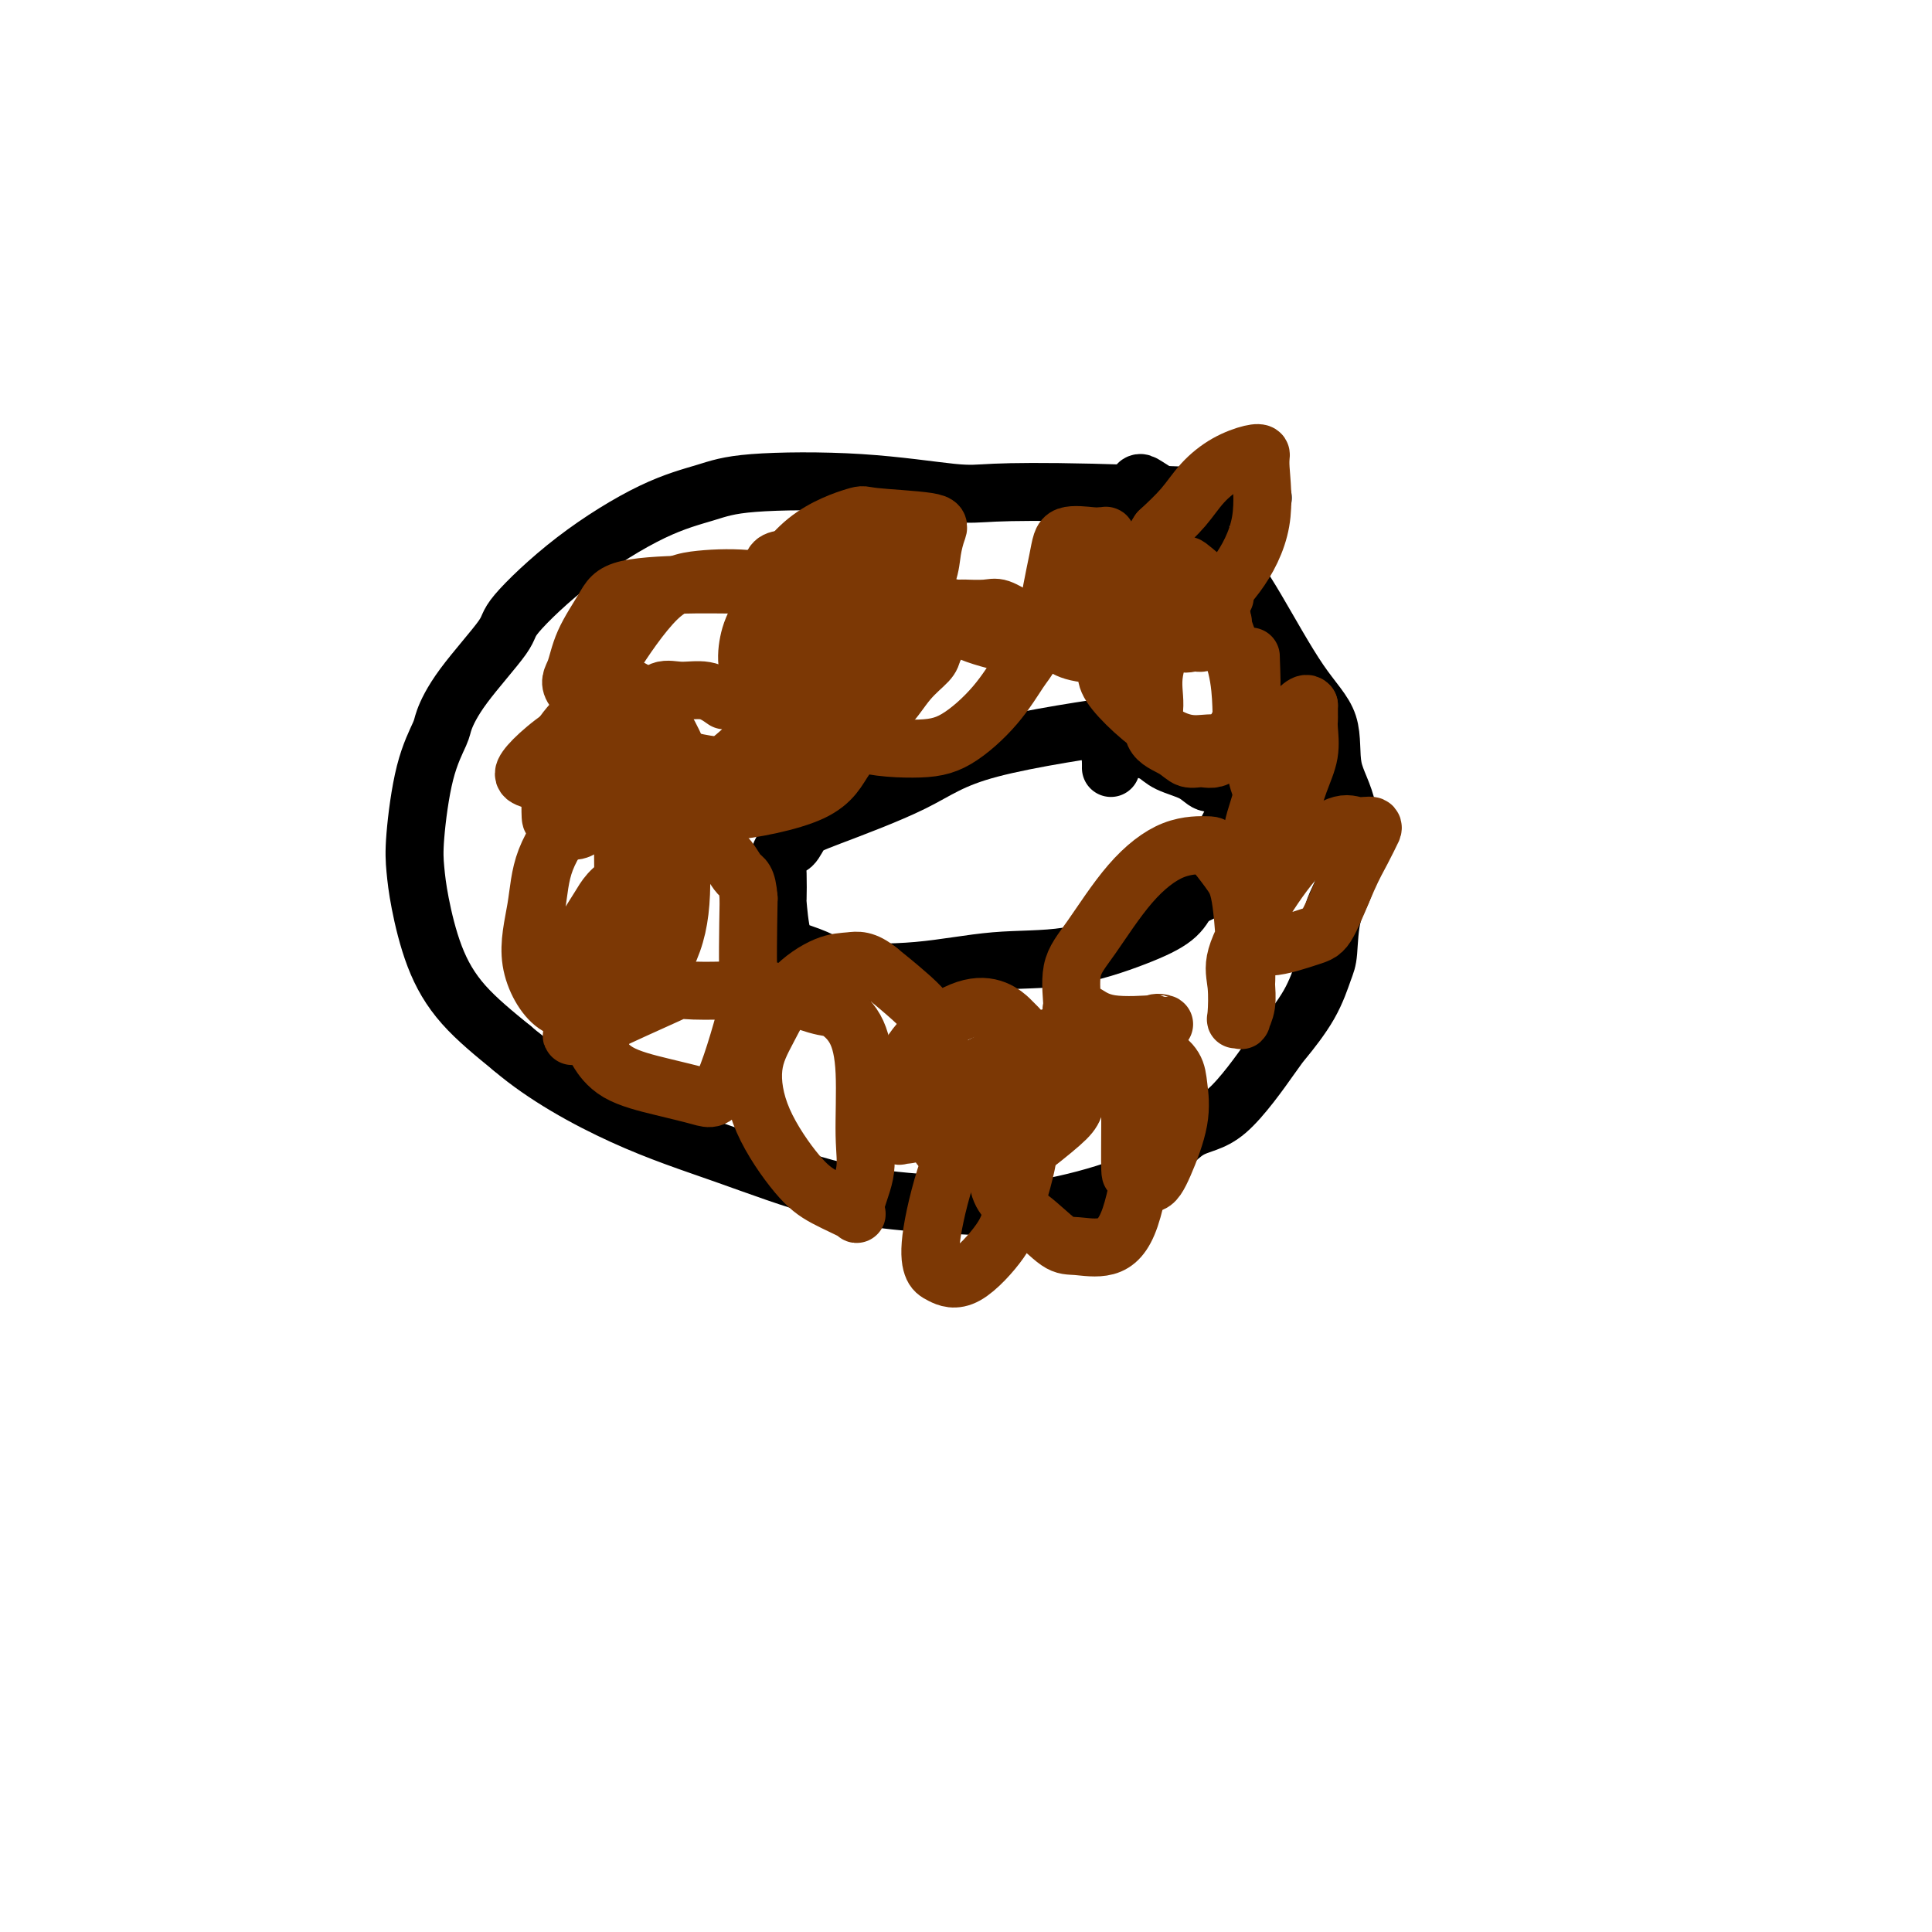 <svg viewBox='0 0 400 400' version='1.1' xmlns='http://www.w3.org/2000/svg' xmlns:xlink='http://www.w3.org/1999/xlink'><g fill='none' stroke='#000000' stroke-width='12' stroke-linecap='round' stroke-linejoin='round'><path d='M237,150c1.121,-0.406 2.242,-0.812 -4,0c-6.242,0.812 -19.846,2.841 -28,5c-8.154,2.159 -10.857,4.446 -16,7c-5.143,2.554 -12.727,5.375 -17,7c-4.273,1.625 -5.236,2.056 -6,3c-0.764,0.944 -1.329,2.402 -2,3c-0.671,0.598 -1.448,0.336 -2,1c-0.552,0.664 -0.878,2.254 -1,3c-0.122,0.746 -0.040,0.647 0,2c0.040,1.353 0.038,4.158 0,5c-0.038,0.842 -0.112,-0.279 0,1c0.112,1.279 0.410,4.958 1,7c0.590,2.042 1.474,2.449 3,3c1.526,0.551 3.696,1.247 5,2c1.304,0.753 1.743,1.563 5,2c3.257,0.437 9.334,0.501 15,0c5.666,-0.501 10.922,-1.568 16,-2c5.078,-0.432 9.980,-0.229 15,-1c5.020,-0.771 10.159,-2.515 14,-4c3.841,-1.485 6.383,-2.710 8,-4c1.617,-1.290 2.308,-2.645 3,-4'/><path d='M246,186c4.276,-1.925 2.466,-0.738 3,-3c0.534,-2.262 3.413,-7.971 5,-11c1.587,-3.029 1.880,-3.376 2,-4c0.120,-0.624 0.065,-1.525 0,-2c-0.065,-0.475 -0.140,-0.526 0,-1c0.140,-0.474 0.494,-1.373 0,-2c-0.494,-0.627 -1.836,-0.984 -3,-1c-1.164,-0.016 -2.151,0.307 -3,0c-0.849,-0.307 -1.562,-1.245 -3,-2c-1.438,-0.755 -3.602,-1.328 -5,-2c-1.398,-0.672 -2.031,-1.444 -3,-2c-0.969,-0.556 -2.274,-0.897 -3,-1c-0.726,-0.103 -0.874,0.031 -2,0c-1.126,-0.031 -3.230,-0.229 -4,0c-0.770,0.229 -0.206,0.885 0,1c0.206,0.115 0.055,-0.309 0,0c-0.055,0.309 -0.015,1.352 0,2c0.015,0.648 0.004,0.899 0,1c-0.004,0.101 -0.002,0.050 0,0'/><path d='M261,103c0.721,0.109 1.441,0.218 -5,0c-6.441,-0.218 -20.045,-0.764 -30,-1c-9.955,-0.236 -16.262,-0.163 -20,0c-3.738,0.163 -4.907,0.416 -9,0c-4.093,-0.416 -11.110,-1.499 -19,-2c-7.890,-0.501 -16.655,-0.418 -22,0c-5.345,0.418 -7.271,1.173 -10,2c-2.729,0.827 -6.260,1.727 -11,4c-4.740,2.273 -10.689,5.919 -16,10c-5.311,4.081 -9.985,8.599 -12,11c-2.015,2.401 -1.372,2.686 -3,5c-1.628,2.314 -5.526,6.656 -8,10c-2.474,3.344 -3.525,5.691 -4,7c-0.475,1.309 -0.374,1.580 -1,3c-0.626,1.420 -1.978,3.990 -3,8c-1.022,4.010 -1.713,9.462 -2,13c-0.287,3.538 -0.171,5.164 0,7c0.171,1.836 0.396,3.884 1,7c0.604,3.116 1.586,7.300 3,11c1.414,3.700 3.261,6.914 6,10c2.739,3.086 6.369,6.043 10,9'/><path d='M106,217c6.687,5.726 15.404,10.542 23,14c7.596,3.458 14.073,5.557 21,8c6.927,2.443 14.306,5.231 21,7c6.694,1.769 12.703,2.518 19,3c6.297,0.482 12.881,0.696 17,1c4.119,0.304 5.773,0.697 10,0c4.227,-0.697 11.028,-2.485 15,-4c3.972,-1.515 5.116,-2.758 7,-5c1.884,-2.242 4.507,-5.482 7,-7c2.493,-1.518 4.857,-1.313 8,-4c3.143,-2.687 7.066,-8.266 9,-11c1.934,-2.734 1.878,-2.625 3,-4c1.122,-1.375 3.421,-4.236 5,-7c1.579,-2.764 2.436,-5.430 3,-7c0.564,-1.570 0.833,-2.043 1,-4c0.167,-1.957 0.231,-5.396 1,-8c0.769,-2.604 2.244,-4.371 3,-8c0.756,-3.629 0.794,-9.118 0,-13c-0.794,-3.882 -2.422,-6.157 -3,-9c-0.578,-2.843 -0.108,-6.255 -1,-9c-0.892,-2.745 -3.147,-4.825 -6,-9c-2.853,-4.175 -6.305,-10.446 -9,-15c-2.695,-4.554 -4.634,-7.393 -7,-10c-2.366,-2.607 -5.159,-4.983 -7,-7c-1.841,-2.017 -2.731,-3.675 -4,-5c-1.269,-1.325 -2.918,-2.317 -4,-3c-1.082,-0.683 -1.597,-1.056 -2,-1c-0.403,0.056 -0.696,0.541 -1,1c-0.304,0.459 -0.620,0.893 -1,1c-0.380,0.107 -0.823,-0.112 -1,0c-0.177,0.112 -0.089,0.556 0,1'/><path d='M233,103c-0.778,0.311 -0.222,0.089 0,0c0.222,-0.089 0.111,-0.044 0,0'/></g>
<g fill='none' stroke='#7C3805' stroke-width='12' stroke-linecap='round' stroke-linejoin='round'><path d='M150,145c-1.225,-0.863 -2.450,-1.727 -4,-2c-1.550,-0.273 -3.425,0.043 -5,0c-1.575,-0.043 -2.849,-0.447 -4,0c-1.151,0.447 -2.178,1.745 -5,3c-2.822,1.255 -7.439,2.469 -11,4c-3.561,1.531 -6.065,3.380 -8,5c-1.935,1.620 -3.299,3.011 -4,4c-0.701,0.989 -0.739,1.576 0,2c0.739,0.424 2.254,0.686 4,1c1.746,0.314 3.723,0.682 9,1c5.277,0.318 13.856,0.587 20,-1c6.144,-1.587 9.855,-5.031 12,-7c2.145,-1.969 2.726,-2.463 5,-6c2.274,-3.537 6.242,-10.118 8,-13c1.758,-2.882 1.305,-2.066 1,-3c-0.305,-0.934 -0.464,-3.617 0,-5c0.464,-1.383 1.549,-1.467 2,-2c0.451,-0.533 0.268,-1.516 0,-2c-0.268,-0.484 -0.621,-0.468 -2,-1c-1.379,-0.532 -3.785,-1.611 -6,-2c-2.215,-0.389 -4.239,-0.087 -7,0c-2.761,0.087 -6.259,-0.041 -11,0c-4.741,0.041 -10.727,0.252 -14,1c-3.273,0.748 -3.834,2.035 -5,4c-1.166,1.965 -2.937,4.610 -4,7c-1.063,2.390 -1.417,4.524 -2,6c-0.583,1.476 -1.393,2.292 0,4c1.393,1.708 4.990,4.306 9,7c4.010,2.694 8.431,5.484 13,7c4.569,1.516 9.284,1.758 14,2'/><path d='M155,159c3.756,0.414 6.144,0.450 9,0c2.856,-0.450 6.178,-1.387 9,-5c2.822,-3.613 5.144,-9.903 6,-13c0.856,-3.097 0.248,-3.001 0,-4c-0.248,-0.999 -0.134,-3.093 0,-5c0.134,-1.907 0.288,-3.629 0,-5c-0.288,-1.371 -1.018,-2.393 -2,-3c-0.982,-0.607 -2.214,-0.799 -4,-1c-1.786,-0.201 -4.124,-0.409 -7,-1c-2.876,-0.591 -6.289,-1.564 -10,-2c-3.711,-0.436 -7.720,-0.336 -11,0c-3.280,0.336 -5.830,0.908 -9,4c-3.170,3.092 -6.960,8.705 -9,12c-2.040,3.295 -2.329,4.273 -3,7c-0.671,2.727 -1.723,7.205 -2,10c-0.277,2.795 0.220,3.908 4,6c3.780,2.092 10.844,5.164 15,7c4.156,1.836 5.406,2.437 10,2c4.594,-0.437 12.534,-1.911 17,-4c4.466,-2.089 5.459,-4.792 7,-7c1.541,-2.208 3.631,-3.922 6,-9c2.369,-5.078 5.016,-13.521 7,-19c1.984,-5.479 3.305,-7.993 4,-10c0.695,-2.007 0.765,-3.507 1,-5c0.235,-1.493 0.636,-2.979 1,-4c0.364,-1.021 0.693,-1.578 -2,-2c-2.693,-0.422 -8.407,-0.710 -11,-1c-2.593,-0.290 -2.066,-0.583 -4,0c-1.934,0.583 -6.328,2.042 -10,5c-3.672,2.958 -6.620,7.417 -8,10c-1.380,2.583 -1.190,3.292 -1,4'/><path d='M158,126c-2.038,3.483 -2.634,5.189 -3,7c-0.366,1.811 -0.503,3.726 0,6c0.503,2.274 1.645,4.906 3,7c1.355,2.094 2.923,3.650 6,5c3.077,1.350 7.665,2.494 10,3c2.335,0.506 2.418,0.375 3,0c0.582,-0.375 1.662,-0.993 3,-3c1.338,-2.007 2.933,-5.403 4,-8c1.067,-2.597 1.604,-4.394 2,-6c0.396,-1.606 0.649,-3.022 1,-5c0.351,-1.978 0.800,-4.520 1,-6c0.200,-1.480 0.150,-1.898 0,-3c-0.150,-1.102 -0.402,-2.886 -2,-4c-1.598,-1.114 -4.544,-1.557 -7,-2c-2.456,-0.443 -4.423,-0.887 -6,-1c-1.577,-0.113 -2.766,0.104 -5,0c-2.234,-0.104 -5.514,-0.528 -7,0c-1.486,0.528 -1.177,2.010 -1,3c0.177,0.990 0.221,1.489 0,3c-0.221,1.511 -0.707,4.034 -1,6c-0.293,1.966 -0.392,3.373 0,5c0.392,1.627 1.277,3.472 3,6c1.723,2.528 4.284,5.739 6,7c1.716,1.261 2.587,0.571 4,1c1.413,0.429 3.370,1.976 5,2c1.630,0.024 2.934,-1.474 4,-2c1.066,-0.526 1.894,-0.079 3,-1c1.106,-0.921 2.490,-3.209 4,-5c1.510,-1.791 3.146,-3.083 4,-4c0.854,-0.917 0.927,-1.458 1,-2'/><path d='M193,135c1.621,-2.745 1.173,-4.109 1,-5c-0.173,-0.891 -0.073,-1.309 0,-2c0.073,-0.691 0.118,-1.656 0,-2c-0.118,-0.344 -0.401,-0.067 -1,0c-0.599,0.067 -1.516,-0.076 -3,0c-1.484,0.076 -3.534,0.373 -6,0c-2.466,-0.373 -5.347,-1.414 -7,0c-1.653,1.414 -2.079,5.283 -3,8c-0.921,2.717 -2.336,4.281 -3,6c-0.664,1.719 -0.576,3.593 0,6c0.576,2.407 1.642,5.347 5,7c3.358,1.653 9.009,2.020 13,2c3.991,-0.020 6.324,-0.429 9,-2c2.676,-1.571 5.697,-4.306 8,-7c2.303,-2.694 3.889,-5.346 5,-7c1.111,-1.654 1.747,-2.310 2,-3c0.253,-0.690 0.122,-1.414 0,-2c-0.122,-0.586 -0.237,-1.034 0,-1c0.237,0.034 0.825,0.552 1,0c0.175,-0.552 -0.061,-2.172 0,-3c0.061,-0.828 0.421,-0.863 0,-1c-0.421,-0.137 -1.624,-0.376 -3,-1c-1.376,-0.624 -2.925,-1.631 -4,-2c-1.075,-0.369 -1.675,-0.098 -3,0c-1.325,0.098 -3.374,0.025 -4,0c-0.626,-0.025 0.170,-0.001 0,0c-0.170,0.001 -1.308,-0.022 -2,0c-0.692,0.022 -0.938,0.088 -1,0c-0.062,-0.088 0.060,-0.331 0,0c-0.060,0.331 -0.303,1.238 0,2c0.303,0.762 1.151,1.381 2,2'/><path d='M199,130c2.149,1.289 6.521,2.513 9,3c2.479,0.487 3.064,0.239 5,0c1.936,-0.239 5.224,-0.469 7,-1c1.776,-0.531 2.041,-1.361 3,-3c0.959,-1.639 2.612,-4.085 3,-6c0.388,-1.915 -0.487,-3.298 0,-5c0.487,-1.702 2.338,-3.723 3,-5c0.662,-1.277 0.136,-1.808 0,-2c-0.136,-0.192 0.120,-0.043 0,0c-0.120,0.043 -0.615,-0.018 -1,0c-0.385,0.018 -0.658,0.116 -2,0c-1.342,-0.116 -3.752,-0.445 -5,0c-1.248,0.445 -1.335,1.663 -2,5c-0.665,3.337 -1.910,8.793 -2,12c-0.090,3.207 0.974,4.165 2,5c1.026,0.835 2.015,1.548 4,2c1.985,0.452 4.966,0.643 7,1c2.034,0.357 3.120,0.881 5,0c1.880,-0.881 4.552,-3.167 7,-5c2.448,-1.833 4.671,-3.213 7,-5c2.329,-1.787 4.764,-3.983 7,-7c2.236,-3.017 4.273,-6.856 5,-11c0.727,-4.144 0.144,-8.591 0,-11c-0.144,-2.409 0.150,-2.778 0,-3c-0.150,-0.222 -0.745,-0.297 -2,0c-1.255,0.297 -3.172,0.966 -5,2c-1.828,1.034 -3.569,2.432 -5,4c-1.431,1.568 -2.552,3.305 -4,5c-1.448,1.695 -3.224,3.347 -5,5'/><path d='M240,110c-2.411,3.467 -1.439,5.135 -1,7c0.439,1.865 0.344,3.927 0,6c-0.344,2.073 -0.938,4.158 0,6c0.938,1.842 3.408,3.442 5,4c1.592,0.558 2.308,0.073 3,0c0.692,-0.073 1.361,0.266 2,0c0.639,-0.266 1.249,-1.138 2,-2c0.751,-0.862 1.644,-1.713 2,-2c0.356,-0.287 0.176,-0.010 0,-1c-0.176,-0.990 -0.346,-3.246 0,-4c0.346,-0.754 1.208,-0.004 0,-1c-1.208,-0.996 -4.487,-3.737 -6,-5c-1.513,-1.263 -1.261,-1.048 -3,-1c-1.739,0.048 -5.470,-0.073 -7,-1c-1.530,-0.927 -0.859,-2.661 -2,0c-1.141,2.661 -4.094,9.719 -5,14c-0.906,4.281 0.235,5.787 0,7c-0.235,1.213 -1.846,2.132 0,5c1.846,2.868 7.150,7.684 11,10c3.850,2.316 6.247,2.132 8,2c1.753,-0.132 2.861,-0.212 4,0c1.139,0.212 2.309,0.715 3,0c0.691,-0.715 0.903,-2.650 1,-4c0.097,-1.350 0.079,-2.116 0,-4c-0.079,-1.884 -0.219,-4.888 -1,-8c-0.781,-3.112 -2.203,-6.334 -3,-9c-0.797,-2.666 -0.971,-4.775 -1,-6c-0.029,-1.225 0.085,-1.565 0,-2c-0.085,-0.435 -0.369,-0.963 -2,0c-1.631,0.963 -4.609,3.418 -6,5c-1.391,1.582 -1.196,2.291 -1,3'/><path d='M243,129c-2.004,3.165 -3.512,7.076 -4,10c-0.488,2.924 0.046,4.860 0,7c-0.046,2.140 -0.670,4.485 0,6c0.670,1.515 2.634,2.199 4,3c1.366,0.801 2.135,1.717 3,2c0.865,0.283 1.825,-0.069 3,0c1.175,0.069 2.564,0.559 4,-1c1.436,-1.559 2.921,-5.166 4,-7c1.079,-1.834 1.754,-1.895 2,-4c0.246,-2.105 0.062,-6.254 0,-8c-0.062,-1.746 -0.002,-1.089 0,0c0.002,1.089 -0.053,2.609 0,3c0.053,0.391 0.213,-0.349 0,1c-0.213,1.349 -0.800,4.787 -1,7c-0.200,2.213 -0.014,3.202 0,4c0.014,0.798 -0.143,1.406 0,2c0.143,0.594 0.588,1.174 1,2c0.412,0.826 0.793,1.899 1,3c0.207,1.101 0.240,2.229 1,4c0.760,1.771 2.248,4.184 3,5c0.752,0.816 0.769,0.036 1,0c0.231,-0.036 0.675,0.671 1,1c0.325,0.329 0.532,0.281 1,-1c0.468,-1.281 1.197,-3.796 2,-6c0.803,-2.204 1.679,-4.099 2,-6c0.321,-1.901 0.086,-3.809 0,-5c-0.086,-1.191 -0.023,-1.667 0,-2c0.023,-0.333 0.007,-0.524 0,-1c-0.007,-0.476 -0.003,-1.238 0,-2'/><path d='M271,146c-0.765,-1.073 -2.679,1.245 -4,3c-1.321,1.755 -2.051,2.948 -3,6c-0.949,3.052 -2.117,7.962 -3,11c-0.883,3.038 -1.481,4.205 -2,8c-0.519,3.795 -0.958,10.218 -1,14c-0.042,3.782 0.313,4.921 1,6c0.687,1.079 1.706,2.096 4,2c2.294,-0.096 5.862,-1.305 8,-2c2.138,-0.695 2.845,-0.875 4,-3c1.155,-2.125 2.757,-6.195 4,-9c1.243,-2.805 2.128,-4.344 3,-6c0.872,-1.656 1.731,-3.428 2,-4c0.269,-0.572 -0.053,0.057 0,0c0.053,-0.057 0.480,-0.799 0,-1c-0.480,-0.201 -1.867,0.140 -3,0c-1.133,-0.140 -2.013,-0.760 -4,0c-1.987,0.760 -5.082,2.901 -8,6c-2.918,3.099 -5.659,7.156 -8,11c-2.341,3.844 -4.284,7.474 -5,10c-0.716,2.526 -0.207,3.947 0,6c0.207,2.053 0.112,4.739 0,6c-0.112,1.261 -0.240,1.098 0,1c0.240,-0.098 0.850,-0.131 1,0c0.150,0.131 -0.158,0.426 0,0c0.158,-0.426 0.783,-1.572 1,-3c0.217,-1.428 0.025,-3.137 0,-4c-0.025,-0.863 0.117,-0.881 0,-4c-0.117,-3.119 -0.493,-9.340 -1,-13c-0.507,-3.660 -1.145,-4.760 -2,-6c-0.855,-1.240 -1.928,-2.620 -3,-4'/><path d='M252,177c-0.918,-1.989 -0.713,-1.961 -2,-2c-1.287,-0.039 -4.068,-0.146 -7,1c-2.932,1.146 -6.017,3.546 -9,7c-2.983,3.454 -5.864,7.963 -8,11c-2.136,3.037 -3.528,4.601 -4,7c-0.472,2.399 -0.026,5.631 0,7c0.026,1.369 -0.370,0.875 0,1c0.370,0.125 1.505,0.871 2,1c0.495,0.129 0.349,-0.357 1,0c0.651,0.357 2.099,1.558 5,2c2.901,0.442 7.254,0.127 9,0c1.746,-0.127 0.884,-0.066 1,0c0.116,0.066 1.208,0.135 1,0c-0.208,-0.135 -1.716,-0.476 -2,0c-0.284,0.476 0.657,1.767 0,4c-0.657,2.233 -2.913,5.407 -4,8c-1.087,2.593 -1.005,4.607 -1,8c0.005,3.393 -0.068,8.167 0,10c0.068,1.833 0.278,0.724 1,1c0.722,0.276 1.958,1.936 3,2c1.042,0.064 1.892,-1.467 3,-4c1.108,-2.533 2.474,-6.067 3,-9c0.526,-2.933 0.213,-5.264 0,-7c-0.213,-1.736 -0.325,-2.878 -1,-4c-0.675,-1.122 -1.912,-2.225 -4,-3c-2.088,-0.775 -5.025,-1.221 -8,-1c-2.975,0.221 -5.987,1.111 -9,2'/><path d='M222,219c-2.360,0.760 -3.761,1.658 -5,2c-1.239,0.342 -2.315,0.126 -4,2c-1.685,1.874 -3.980,5.837 -5,8c-1.020,2.163 -0.764,2.526 -1,5c-0.236,2.474 -0.963,7.058 0,10c0.963,2.942 3.615,4.243 6,6c2.385,1.757 4.502,3.972 6,5c1.498,1.028 2.377,0.870 4,1c1.623,0.130 3.992,0.549 6,0c2.008,-0.549 3.657,-2.066 5,-6c1.343,-3.934 2.380,-10.285 3,-14c0.620,-3.715 0.822,-4.792 1,-8c0.178,-3.208 0.333,-8.546 0,-11c-0.333,-2.454 -1.154,-2.025 -2,-2c-0.846,0.025 -1.715,-0.354 -3,-1c-1.285,-0.646 -2.984,-1.559 -5,-2c-2.016,-0.441 -4.347,-0.411 -7,0c-2.653,0.411 -5.627,1.202 -10,3c-4.373,1.798 -10.145,4.604 -13,7c-2.855,2.396 -2.793,4.382 -3,5c-0.207,0.618 -0.682,-0.130 -1,1c-0.318,1.130 -0.479,4.140 0,6c0.479,1.860 1.599,2.570 4,3c2.401,0.430 6.082,0.579 8,1c1.918,0.421 2.073,1.113 4,0c1.927,-1.113 5.627,-4.031 8,-6c2.373,-1.969 3.420,-2.989 4,-4c0.580,-1.011 0.691,-2.013 1,-3c0.309,-0.987 0.814,-1.958 1,-3c0.186,-1.042 0.053,-2.155 0,-3c-0.053,-0.845 -0.027,-1.423 0,-2'/><path d='M224,219c0.492,-1.746 0.723,-0.611 0,-1c-0.723,-0.389 -2.401,-2.301 -6,-1c-3.599,1.301 -9.118,5.815 -13,10c-3.882,4.185 -6.128,8.041 -8,13c-1.872,4.959 -3.371,11.020 -4,15c-0.629,3.980 -0.388,5.881 0,7c0.388,1.119 0.925,1.458 2,2c1.075,0.542 2.690,1.287 5,0c2.310,-1.287 5.315,-4.605 7,-7c1.685,-2.395 2.048,-3.868 3,-7c0.952,-3.132 2.492,-7.923 3,-12c0.508,-4.077 -0.014,-7.439 0,-11c0.014,-3.561 0.566,-7.322 0,-10c-0.566,-2.678 -2.250,-4.274 -3,-5c-0.750,-0.726 -0.565,-0.582 -1,-1c-0.435,-0.418 -1.490,-1.396 -3,-2c-1.510,-0.604 -3.477,-0.832 -6,0c-2.523,0.832 -5.604,2.726 -8,5c-2.396,2.274 -4.106,4.928 -5,7c-0.894,2.072 -0.970,3.560 -1,6c-0.030,2.440 -0.012,5.830 0,7c0.012,1.170 0.019,0.119 0,0c-0.019,-0.119 -0.066,0.694 0,1c0.066,0.306 0.243,0.104 1,0c0.757,-0.104 2.094,-0.109 3,-1c0.906,-0.891 1.381,-2.667 2,-4c0.619,-1.333 1.382,-2.223 2,-5c0.618,-2.777 1.089,-7.440 0,-11c-1.089,-3.560 -3.740,-6.017 -6,-8c-2.260,-1.983 -4.130,-3.491 -6,-5'/><path d='M182,201c-3.008,-2.472 -4.527,-2.151 -6,-2c-1.473,0.151 -2.901,0.131 -5,1c-2.099,0.869 -4.870,2.627 -7,5c-2.130,2.373 -3.620,5.362 -5,8c-1.380,2.638 -2.652,4.924 -3,8c-0.348,3.076 0.227,6.942 2,11c1.773,4.058 4.746,8.310 7,11c2.254,2.690 3.791,3.819 6,5c2.209,1.181 5.090,2.412 6,3c0.910,0.588 -0.153,0.531 0,-1c0.153,-1.531 1.520,-4.537 2,-7c0.480,-2.463 0.073,-4.384 0,-8c-0.073,-3.616 0.187,-8.928 0,-13c-0.187,-4.072 -0.820,-6.905 -2,-9c-1.180,-2.095 -2.906,-3.450 -4,-4c-1.094,-0.550 -1.556,-0.293 -4,-1c-2.444,-0.707 -6.871,-2.378 -10,-3c-3.129,-0.622 -4.961,-0.194 -8,0c-3.039,0.194 -7.287,0.154 -9,0c-1.713,-0.154 -0.892,-0.423 -4,1c-3.108,1.423 -10.145,4.537 -13,6c-2.855,1.463 -1.526,1.273 -1,2c0.526,0.727 0.251,2.369 0,3c-0.251,0.631 -0.478,0.250 0,1c0.478,0.750 1.660,2.629 4,4c2.340,1.371 5.839,2.233 9,3c3.161,0.767 5.985,1.440 8,2c2.015,0.560 3.220,1.006 5,-3c1.780,-4.006 4.133,-12.463 5,-16c0.867,-3.537 0.248,-2.153 0,-5c-0.248,-2.847 -0.124,-9.923 0,-17'/><path d='M155,186c-0.322,-4.304 -1.125,-4.063 -2,-5c-0.875,-0.937 -1.820,-3.052 -3,-4c-1.180,-0.948 -2.593,-0.728 -3,-1c-0.407,-0.272 0.193,-1.036 -3,0c-3.193,1.036 -10.177,3.873 -14,6c-3.823,2.127 -4.483,3.543 -6,6c-1.517,2.457 -3.891,5.954 -5,9c-1.109,3.046 -0.952,5.641 -1,8c-0.048,2.359 -0.301,4.481 0,6c0.301,1.519 1.156,2.436 1,3c-0.156,0.564 -1.324,0.776 0,0c1.324,-0.776 5.141,-2.540 7,-3c1.859,-0.460 1.762,0.384 2,-3c0.238,-3.384 0.812,-10.996 1,-17c0.188,-6.004 -0.009,-10.398 0,-14c0.009,-3.602 0.224,-6.411 0,-9c-0.224,-2.589 -0.886,-4.959 -1,-6c-0.114,-1.041 0.322,-0.755 0,-1c-0.322,-0.245 -1.400,-1.021 -3,0c-1.600,1.021 -3.722,3.840 -6,7c-2.278,3.160 -4.713,6.660 -6,10c-1.287,3.340 -1.426,6.521 -2,10c-0.574,3.479 -1.584,7.258 -1,11c0.584,3.742 2.763,7.448 5,9c2.237,1.552 4.532,0.950 7,1c2.468,0.050 5.111,0.753 8,-1c2.889,-1.753 6.026,-5.961 8,-10c1.974,-4.039 2.787,-7.907 3,-13c0.213,-5.093 -0.173,-11.410 0,-16c0.173,-4.590 0.907,-7.454 0,-11c-0.907,-3.546 -3.453,-7.773 -6,-12'/><path d='M135,146c-1.202,-2.172 -1.208,-1.603 -2,-2c-0.792,-0.397 -2.370,-1.760 -4,-2c-1.630,-0.240 -3.313,0.644 -5,2c-1.687,1.356 -3.380,3.184 -5,5c-1.620,1.816 -3.169,3.621 -4,6c-0.831,2.379 -0.944,5.331 -1,8c-0.056,2.669 -0.055,5.054 0,6c0.055,0.946 0.163,0.453 1,1c0.837,0.547 2.403,2.133 4,2c1.597,-0.133 3.227,-1.987 5,-4c1.773,-2.013 3.691,-4.186 5,-7c1.309,-2.814 2.011,-6.270 3,-9c0.989,-2.730 2.266,-4.735 3,-6c0.734,-1.265 0.924,-1.790 1,-2c0.076,-0.210 0.038,-0.105 0,0'/></g>
</svg>